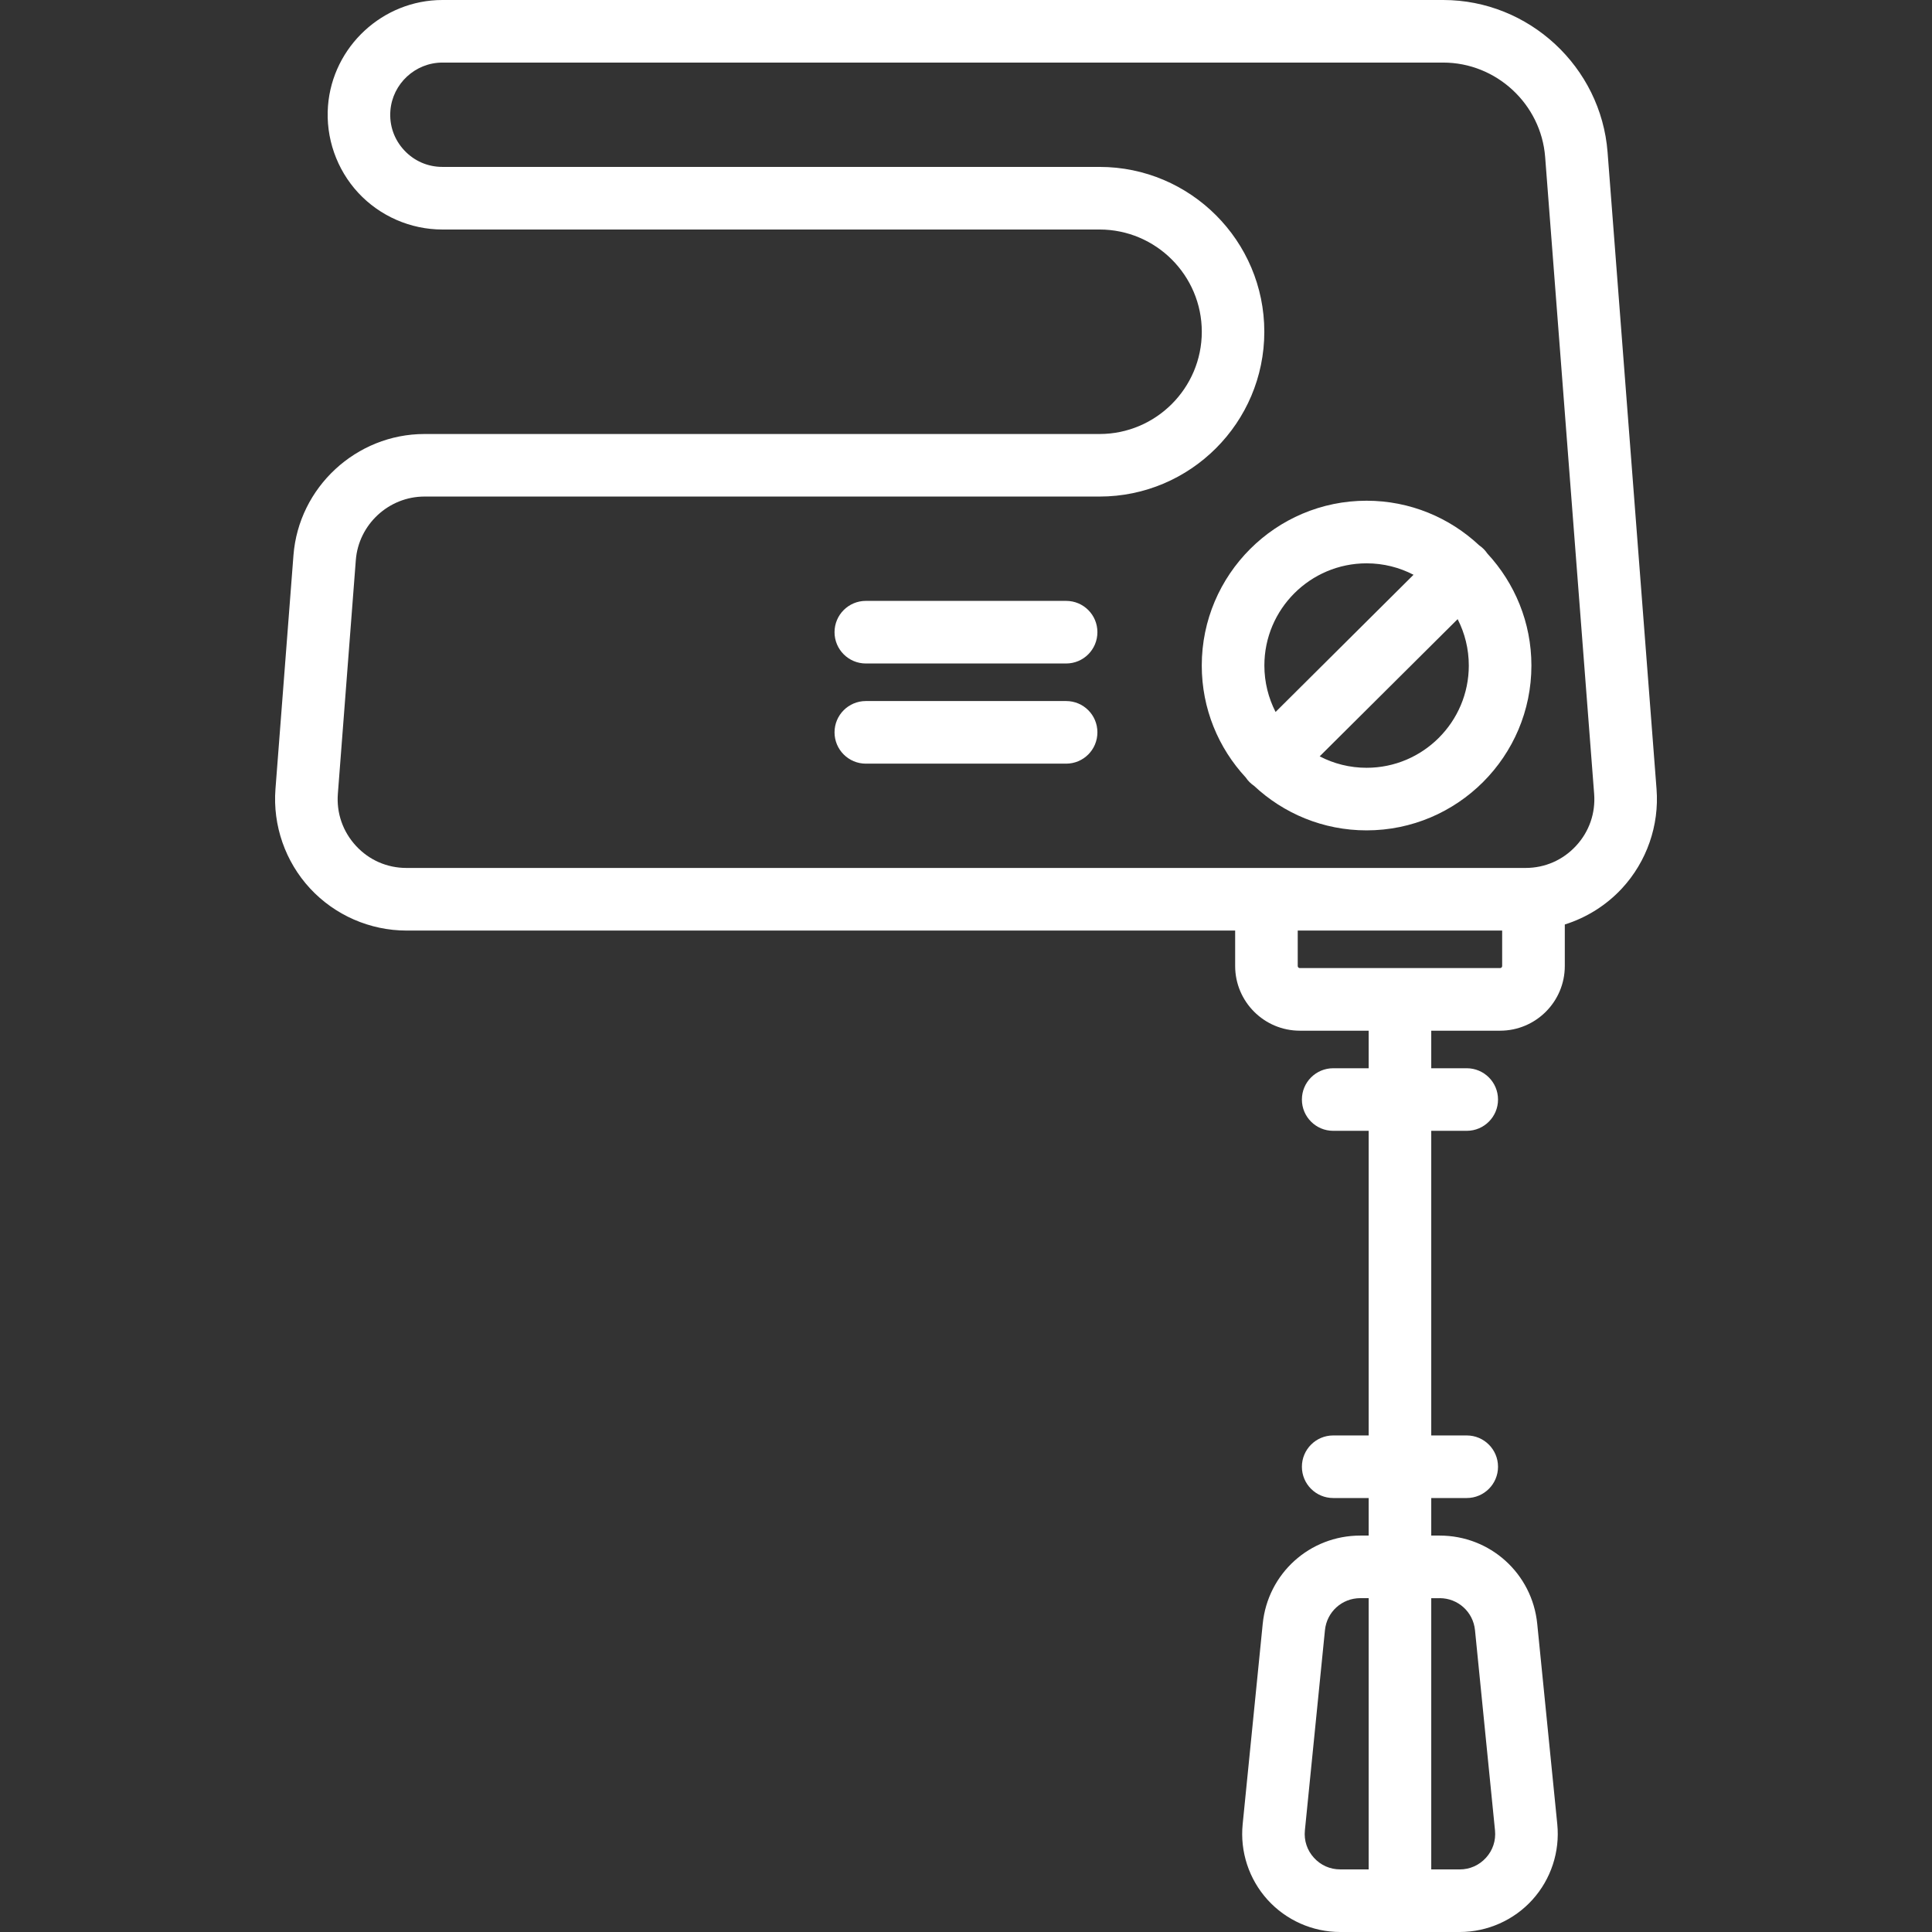 <?xml version="1.0" encoding="utf-8"?>
<!-- Generator: Adobe Illustrator 16.0.0, SVG Export Plug-In . SVG Version: 6.00 Build 0)  -->
<!DOCTYPE svg PUBLIC "-//W3C//DTD SVG 1.1//EN" "http://www.w3.org/Graphics/SVG/1.1/DTD/svg11.dtd">
<svg version="1.1" id="Capa_1" xmlns="http://www.w3.org/2000/svg" xmlns:xlink="http://www.w3.org/1999/xlink" x="0px" y="0px"
	 width="64px" height="64px" viewBox="0 0 64 64" enable-background="new 0 0 64 64" xml:space="preserve">
<rect x="0" y="0" width="64" height="64" fill="#333333" stroke="none"/>
<g>
	<path fill="#fff" d="M54.875,26.137L53.253,5.042C53.035,2.214,50.645,0,47.809,0H14.655c-1.974,0-3.639,1.542-3.79,3.51
		c-0.081,1.052,0.284,2.1,1.001,2.875c0.717,0.774,1.733,1.218,2.789,1.218h21.769c1.867,0,3.387,1.52,3.387,3.387
		s-1.52,3.387-3.387,3.387H14.062c-2.261,0-4.168,1.766-4.341,4.02l-0.596,7.741c-0.093,1.206,0.325,2.405,1.146,3.292
		s1.986,1.396,3.195,1.396h27.45V32c0,1.182,0.961,2.143,2.143,2.143h2.28v1.244h-1.175c-0.572,0-1.037,0.464-1.037,1.037
		c0,0.572,0.465,1.036,1.037,1.036h1.175v10.091h-1.175c-0.572,0-1.037,0.465-1.037,1.037s0.465,1.036,1.037,1.036h1.175v1.244
		h-0.278c-1.677,0-3.066,1.258-3.232,2.925l-0.664,6.635c-0.092,0.912,0.209,1.824,0.824,2.504C42.603,63.61,43.48,64,44.396,64
		h3.959c0.916,0,1.794-0.39,2.408-1.068c0.615-0.68,0.915-1.592,0.824-2.504l-0.664-6.635c-0.166-1.667-1.557-2.925-3.232-2.925
		h-0.279v-1.244h1.176c0.572,0,1.036-0.464,1.036-1.036s-0.464-1.037-1.036-1.037h-1.176V37.46h1.176
		c0.572,0,1.036-0.464,1.036-1.036c0-0.573-0.464-1.037-1.036-1.037h-1.176v-1.244h2.281c1.182,0,2.143-0.961,2.143-2.143v-1.375
		c0.718-0.226,1.374-0.635,1.893-1.195C54.551,28.542,54.969,27.342,54.875,26.137z M43.525,61.54
		c-0.227-0.249-0.332-0.571-0.299-0.905L43.891,54c0.061-0.604,0.563-1.059,1.17-1.059h0.278v8.985h-0.942
		C44.061,61.927,43.75,61.789,43.525,61.54z M47.691,52.941c0.606,0,1.109,0.455,1.17,1.059l0.663,6.635
		c0.033,0.334-0.072,0.656-0.298,0.905s-0.535,0.387-0.871,0.387h-0.943v-8.985H47.691z M49.693,32.069h-6.635
		c-0.039,0-0.069-0.031-0.069-0.069v-1.175h6.772V32C49.762,32.038,49.731,32.069,49.693,32.069z M52.207,28.021
		c-0.436,0.472-1.03,0.731-1.673,0.731H13.466c-0.643,0-1.237-0.259-1.673-0.731s-0.65-1.084-0.601-1.725l0.595-7.741
		c0.091-1.181,1.09-2.106,2.274-2.106h22.362c3.01,0,5.459-2.449,5.459-5.46s-2.449-5.46-5.459-5.46H14.655
		c-0.487,0-0.937-0.197-1.268-0.554c-0.331-0.357-0.493-0.821-0.455-1.306c0.068-0.895,0.825-1.596,1.723-1.596h33.153
		c1.759,0,3.242,1.374,3.377,3.127l1.623,21.096C52.857,26.937,52.645,27.549,52.207,28.021z"/>
	<path fill="#fff" d="M49.15,18.189c-0.048-0.048-0.1-0.089-0.152-0.126c-0.977-0.914-2.288-1.476-3.729-1.476
		c-3.01,0-5.459,2.45-5.459,5.46c0,1.431,0.553,2.734,1.457,3.708c0.035,0.053,0.076,0.104,0.123,0.151s0.098,0.089,0.151,0.125
		c0.977,0.915,2.288,1.476,3.728,1.476c3.012,0,5.461-2.45,5.461-5.46c0-1.43-0.555-2.733-1.457-3.708
		C49.237,18.287,49.196,18.236,49.15,18.189z M45.27,18.661c0.561,0,1.088,0.137,1.555,0.379l-4.57,4.545
		c-0.236-0.462-0.371-0.984-0.371-1.538C41.883,20.18,43.402,18.661,45.27,18.661z M45.27,25.434c-0.56,0-1.088-0.137-1.554-0.379
		l4.57-4.545c0.236,0.461,0.37,0.984,0.37,1.537C48.656,23.915,47.137,25.434,45.27,25.434z"/>
	<path fill="#fff" d="M35.317,19.905h-6.635c-0.573,0-1.037,0.464-1.037,1.037c0,0.572,0.464,1.037,1.037,1.037h6.635
		c0.573,0,1.036-0.464,1.036-1.037C36.354,20.369,35.891,19.905,35.317,19.905z"/>
	<path fill="#fff" d="M35.317,23.223h-6.635c-0.573,0-1.037,0.464-1.037,1.037c0,0.572,0.464,1.037,1.037,1.037h6.635
		c0.573,0,1.036-0.464,1.036-1.037C36.354,23.687,35.891,23.223,35.317,23.223z"/>
</g>
</svg>
